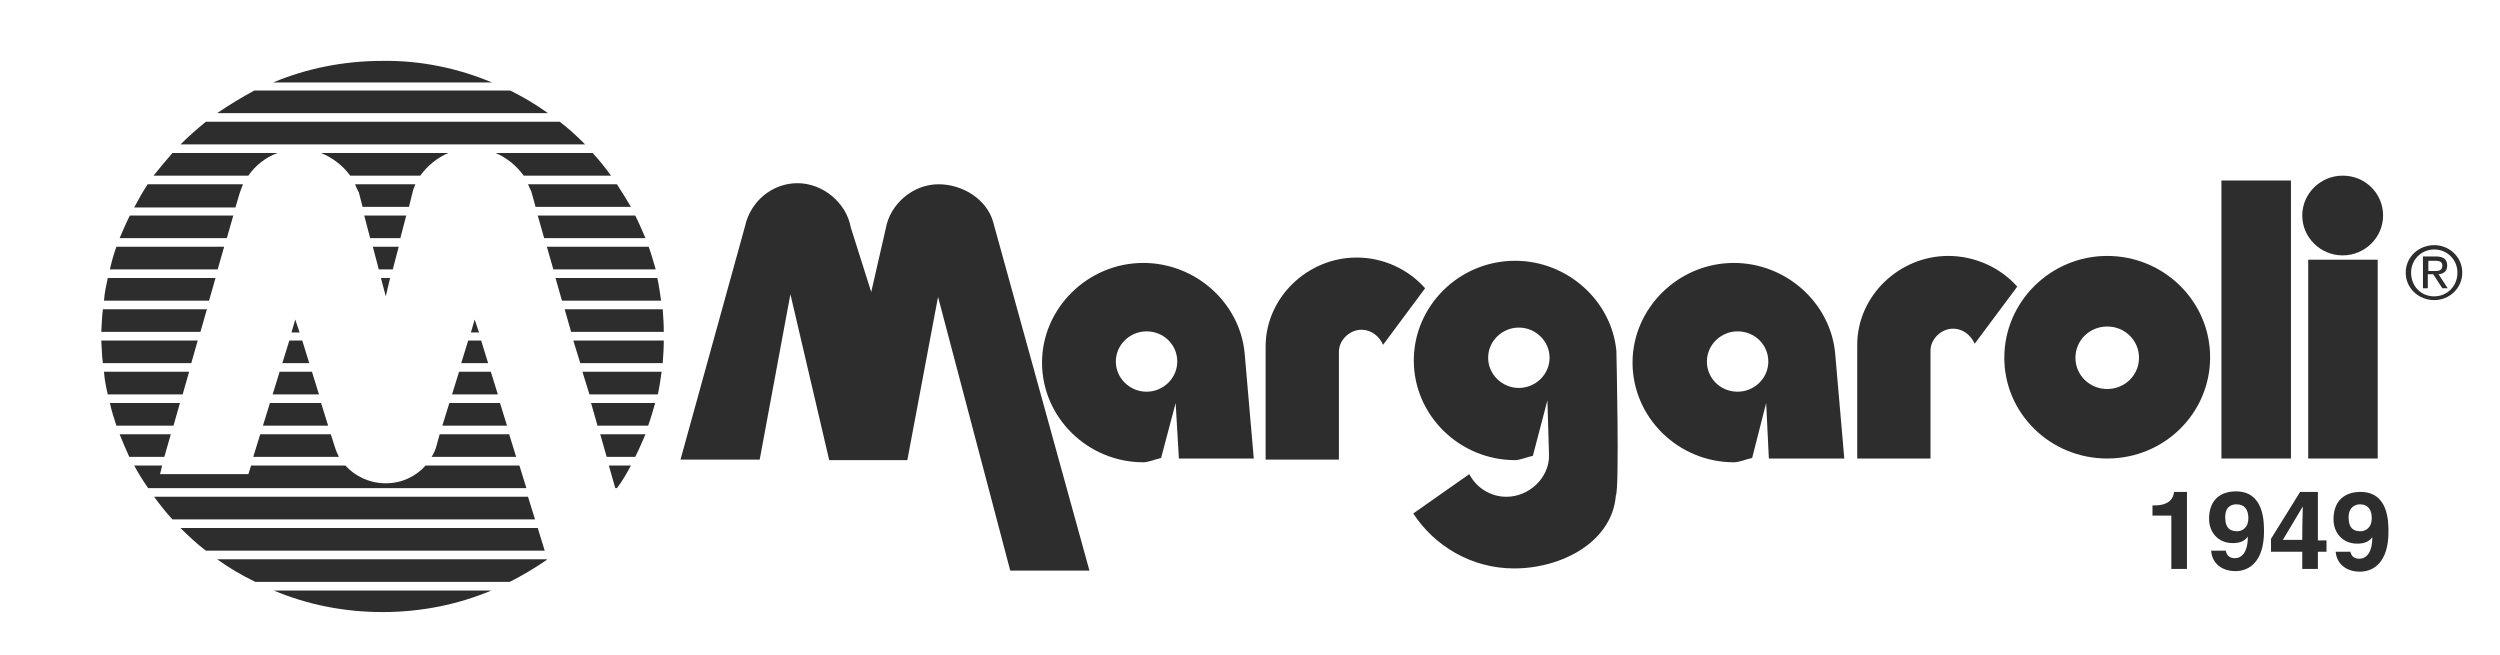 <?xml version="1.0" encoding="UTF-8"?> <!-- Generator: Adobe Illustrator 28.0.0, SVG Export Plug-In . SVG Version: 6.00 Build 0) --> <svg xmlns="http://www.w3.org/2000/svg" xmlns:xlink="http://www.w3.org/1999/xlink" id="Слой_1" x="0px" y="0px" viewBox="0 0 464 121.5" style="enable-background:new 0 0 464 121.5;" xml:space="preserve"> <style type="text/css"> .st0{fill:#2D2D2D;} </style> <g> <path class="st0" d="M218.2,74.8l0.6,10.3h13.9l-1.7-19.6c-0.9-9.3-9.1-16.7-18.8-16.7c-10.3,0-18.8,8.4-18.8,18.5 c0,10.2,8.5,18.5,18.8,18.5c0.9,0,2.4-0.6,3.3-0.8L218.2,74.8z M207.1,67.1c0-3.1,2.6-5.6,5.7-5.6c3.2,0,5.7,2.5,5.7,5.6 c0,3.1-2.6,5.6-5.7,5.6C209.7,72.7,207.1,70.2,207.1,67.1"></path> <path class="st0" d="M327.8,74.8l0.5,10.3h14l-1.7-19.6c-0.9-9.3-9.1-16.7-18.8-16.7c-10.3,0-18.8,8.4-18.8,18.5 c0,10.2,8.5,18.5,18.8,18.5c1,0,2.4-0.6,3.4-0.8L327.8,74.8z M316.8,67.1c0-3.1,2.6-5.6,5.7-5.6c3.2,0,5.7,2.5,5.7,5.6 c0,3.1-2.6,5.6-5.7,5.6C319.3,72.7,316.8,70.2,316.8,67.1"></path> <path class="st0" d="M391.1,85.1c10.6,0,19.1-8.4,19.1-18.8c0-10.4-8.6-18.8-19.1-18.8S372,56,372,66.4 C372,76.7,380.5,85.1,391.1,85.1 M385.2,66.4c0-3.2,2.6-5.8,5.9-5.8c3.3,0,5.9,2.6,5.9,5.8c0,3.2-2.6,5.8-5.9,5.8 C387.8,72.2,385.2,69.6,385.2,66.4"></path> <path class="st0" d="M287.5,84.6c0,4.1-3.7,7.6-7.9,7.6c-3,0-5.6-1.7-6.9-4.2l-10.4,7.3c3.9,6,10.8,10.2,18.7,10.2 c9,0,18.2-5,18.9-13.5c0.7-1.2,0.1-26.9,0.1-26.9c-0.9-9.3-9.1-16.7-18.8-16.7c-10.4,0-18.8,8.4-18.8,18.5 c0,10.2,8.5,18.5,18.8,18.5c0.9,0,2.3-0.6,3.3-0.8l2.7-10.3L287.5,84.6z M276.2,66.4c0-3.1,2.6-5.6,5.7-5.6s5.7,2.5,5.7,5.6 c0,3.1-2.6,5.6-5.7,5.6S276.2,69.5,276.2,66.4"></path> <path class="st0" d="M399.5,93.8h0.4c2.8,0,3.5-1.4,3.6-2.5h2.4v14.3H403v-9.9h-3.5V93.8z"></path> <path class="st0" d="M410.4,102.3c0.2,2.3,2,3.7,4.5,3.7c2.6,0,5.3-1.8,5.3-7.4c0-2-0.1-7.4-5.2-7.4c-2.9,0-5,1.6-5,5.1 c0,2.4,1.6,4.5,4.4,4.5c1,0,2.1-0.2,2.8-1.2l0,0c0,3-1.2,4-2.4,4c-0.9,0-1.5-0.4-1.7-1.4v0H410.4z M413,96c0-2.1,1.3-2.4,2.1-2.4 c1.5,0,2.2,1,2.2,2.6c0,1.7-1.1,2.4-2.1,2.4C414.1,98.6,413,98.2,413,96"></path> <path class="st0" d="M431.8,102.4h-1.6v3.2h-2.9v-3.2h-5.8V100l5.4-8.7h3.3v9h1.6V102.4z M427.3,100.2c0-3.5,0.1-5.7,0.1-6.2h0 l-3.7,6.2H427.3z"></path> <path class="st0" d="M436.2,102.3L436.2,102.3c0.2,1,0.8,1.4,1.7,1.4c1.2,0,2.4-1,2.4-4l0,0c-0.7,1-1.8,1.2-2.8,1.2 c-2.8,0-4.4-2.1-4.4-4.5c0-3.5,2.1-5.1,5-5.1c5.1,0,5.2,5.3,5.2,7.4c0,5.6-2.7,7.4-5.3,7.4c-2.5,0-4.3-1.4-4.5-3.7H436.2z M438.1,98.6c1,0,2.1-0.7,2.1-2.4c0-1.6-0.7-2.6-2.2-2.6c-0.7,0-2.1,0.4-2.1,2.4C435.9,98.2,437,98.6,438.1,98.6"></path> <path class="st0" d="M184.3,41.1l17.9,64.8h-14.7l-13.4-50.8l-5.7,30.3h-14.5l-7.2-30.8L141,85.3h-14.7l12-43.4 c1-4.5,5-7.9,9.7-7.9c4.8,0,9.1,3.7,9.9,8.2l3.8,12l2.7-11.8c0.8-4.5,5-8.2,9.8-8.2C178.7,34.2,183.1,37,184.3,41.1"></path> <path class="st0" d="M234.9,85.3h13.6v-20c0-2.2,2-4.1,4.2-4.1c1.8,0,3.3,1.2,4,2.8l7.8-10.5c-3.1-3.5-7.7-5.7-12.7-5.7 c-9.2,0-16.9,7.5-16.9,16.5V85.3z"></path> <path class="st0" d="M344.7,85.1h13.6v-20c0-2.2,2-4.1,4.2-4.1c1.8,0,3.3,1.2,4,2.8l7.9-10.6c-3.1-3.5-7.8-5.7-12.8-5.7 c-9.2,0-16.9,7.5-16.9,16.5V85.1z"></path> </g> <rect x="412.3" y="33.5" class="st0" width="12.9" height="51.6"></rect> <rect x="428.4" y="48.2" class="st0" width="12.9" height="36.9"></rect> <g> <path class="st0" d="M427.3,40c0-4.1,3.4-7.4,7.5-7.4c4.2,0,7.5,3.3,7.5,7.4c0,4.1-3.4,7.4-7.5,7.4C430.7,47.4,427.3,44.1,427.3,40 "></path> <path class="st0" d="M91.3,15.3H50.7c6.2-2.6,13.1-4,20.3-4C78.2,11.2,85.1,12.7,91.3,15.3"></path> <path class="st0" d="M47.2,16.8h47.5c2.4,1.2,4.8,2.6,7,4.2H40.3C42.5,19.5,44.8,18.1,47.2,16.8"></path> <path class="st0" d="M91.2,109.6c-6.2,2.6-13,4-20.2,4c-7.2,0-14-1.4-20.2-4H91.2z"></path> <path class="st0" d="M28.6,92.2H98l1.3,4.2H32C30.8,95.1,29.7,93.7,28.6,92.2"></path> <path class="st0" d="M24.9,86.4h5.2L29.7,88h16.4l0.5-1.6h17.5c1.8,2,4.5,3.3,7.5,3.3c3,0,5.6-1.3,7.4-3.3h17.4l1.3,4.2H27.5 C26.6,89.3,25.7,87.9,24.9,86.4 M113,86.4h4.1c-0.8,1.5-1.6,2.9-2.6,4.2h-0.3L113,86.4z"></path> <path class="st0" d="M22.2,80.6h9.5l-1.2,4.2h-6.5C23.4,83.5,22.8,82.1,22.2,80.6 M48.3,80.6h13.1l0.7,2.2c0.2,0.7,0.5,1.4,0.8,2 H47L48.3,80.6z M81.6,80.6h12.9l1.3,4.2H80.1c0.4-0.6,0.7-1.3,0.9-2L81.6,80.6z M111.4,80.6h8.4c-0.6,1.4-1.2,2.8-1.9,4.2h-5.3 L111.4,80.6z"></path> <path class="st0" d="M20.4,74.8h13l-1.2,4.2H21.6C21.2,77.7,20.7,76.3,20.4,74.8 M50.1,74.8h9.5l1.3,4.2H48.8L50.1,74.8z M83.4,74.8h9.4l1.3,4.2h-12L83.4,74.8z M109.7,74.8h11.9c-0.4,1.4-0.8,2.8-1.3,4.2h-9.4L109.7,74.8z"></path> <path class="st0" d="M19.3,69h15.8l-1.2,4.2H20C19.7,71.9,19.4,70.5,19.3,69 M51.9,69h6l1.3,4.2h-8.6L51.9,69z M85.2,69h5.9 l1.3,4.2h-8.5L85.2,69z M108.1,69h14.7c-0.2,1.4-0.4,2.8-0.7,4.2h-12.7L108.1,69z"></path> <path class="st0" d="M18.8,63.2h17.9l-1.2,4.2H19.1C18.9,66.1,18.9,64.7,18.8,63.2 M53.7,63.2h2.4l1.3,4.2h-5L53.7,63.2z M86.9,63.2h2.4l1.3,4.2h-5L86.9,63.2z M106.4,63.2h16.8c0,1.4-0.1,2.8-0.2,4.2h-15.3L106.4,63.2z"></path> <path class="st0" d="M19.1,57.4h19.3l-1.2,4.2H18.8C18.9,60.2,18.9,58.8,19.1,57.4 M104.8,57.4h18.2c0.1,1.4,0.2,2.8,0.2,4.2H106 L104.8,57.4z M88.9,61.7h-1.5l0.7-2.4L88.9,61.7z M55.6,61.7h-1.5l0.7-2.4L55.6,61.7z"></path> <path class="st0" d="M20,51.6h20l-1.2,4.2H19.3C19.4,54.4,19.7,53,20,51.6 M70.7,51.6h1.7L71.6,55L70.7,51.6z M103.1,51.6H122 c0.3,1.4,0.5,2.8,0.7,4.2h-18.4L103.1,51.6z"></path> <path class="st0" d="M21.6,45.8h20l-1.2,4.2H20.4C20.7,48.6,21.1,47.2,21.6,45.8 M69.2,45.8h4.8l-1.1,4.2h-2.6L69.2,45.8z M101.5,45.8h18.9c0.5,1.4,0.9,2.8,1.3,4.2h-19L101.5,45.8z"></path> <path class="st0" d="M24.1,40h19.2l-1.2,4.2H22.2C22.8,42.8,23.4,41.4,24.1,40 M67.6,40h7.8l-1.1,4.2h-5.6L67.6,40z M99.8,40h18.1 c0.7,1.4,1.3,2.8,1.9,4.2H101L99.8,40z"></path> <path class="st0" d="M27.4,34.2h17.7c-0.2,0.5-0.4,1-0.6,1.6l-0.8,2.7H24.9C25.7,37,26.5,35.6,27.4,34.2 M65.9,34.2h11.2 c-0.2,0.5-0.4,0.9-0.5,1.4l-0.7,2.8h-8.6l-0.7-2.7C66.3,35.2,66.1,34.7,65.9,34.2 M98,34.2h16.5c0.9,1.4,1.8,2.8,2.6,4.2H99.4 l-0.8-2.9C98.4,35.1,98.2,34.7,98,34.2"></path> <path class="st0" d="M32,28.4h19.5c-2.2,0.8-4.1,2.3-5.4,4.2H28.5C29.6,31.2,30.8,29.8,32,28.4 M59.6,28.4h23.6 c-2.1,0.9-3.9,2.4-5.2,4.2H65C63.7,30.8,61.8,29.3,59.6,28.4 M92,28.4h18c1.2,1.3,2.4,2.8,3.4,4.2H97.2 C95.9,30.8,94.1,29.3,92,28.4"></path> <path class="st0" d="M38.2,22.6h65.7c1.7,1.3,3.2,2.7,4.7,4.2H33.5C34.9,25.4,36.5,24,38.2,22.6"></path> <path class="st0" d="M99.8,98l1.3,4.2H38.2c-1.7-1.3-3.2-2.7-4.7-4.2H99.8z"></path> <path class="st0" d="M40.3,103.8h61.2l0,0.1c-2.2,1.5-4.5,2.9-6.9,4.1H47.4C44.9,106.8,42.5,105.4,40.3,103.8"></path> <path class="st0" d="M450.7,50.3h1c0.8,0,1.6,0,1.6-1c0-0.8-0.7-0.9-1.3-0.9h-1.3V50.3z M449.7,47.6h2.4c1.5,0,2.1,0.6,2.1,1.7 c0,1.1-0.7,1.5-1.6,1.6l1.7,2.6h-1l-1.7-2.6h-1v2.6h-0.9V47.6z M451.8,55c2.4,0,4.3-1.9,4.3-4.4c0-2.4-1.9-4.3-4.3-4.3 c-2.4,0-4.3,1.9-4.3,4.3C447.5,53.1,449.3,55,451.8,55 M451.8,45.5c2.8,0,5.2,2.2,5.2,5.1c0,2.9-2.4,5.1-5.2,5.1 c-2.9,0-5.3-2.2-5.3-5.1C446.5,47.7,448.9,45.5,451.8,45.5"></path> </g> </svg> 